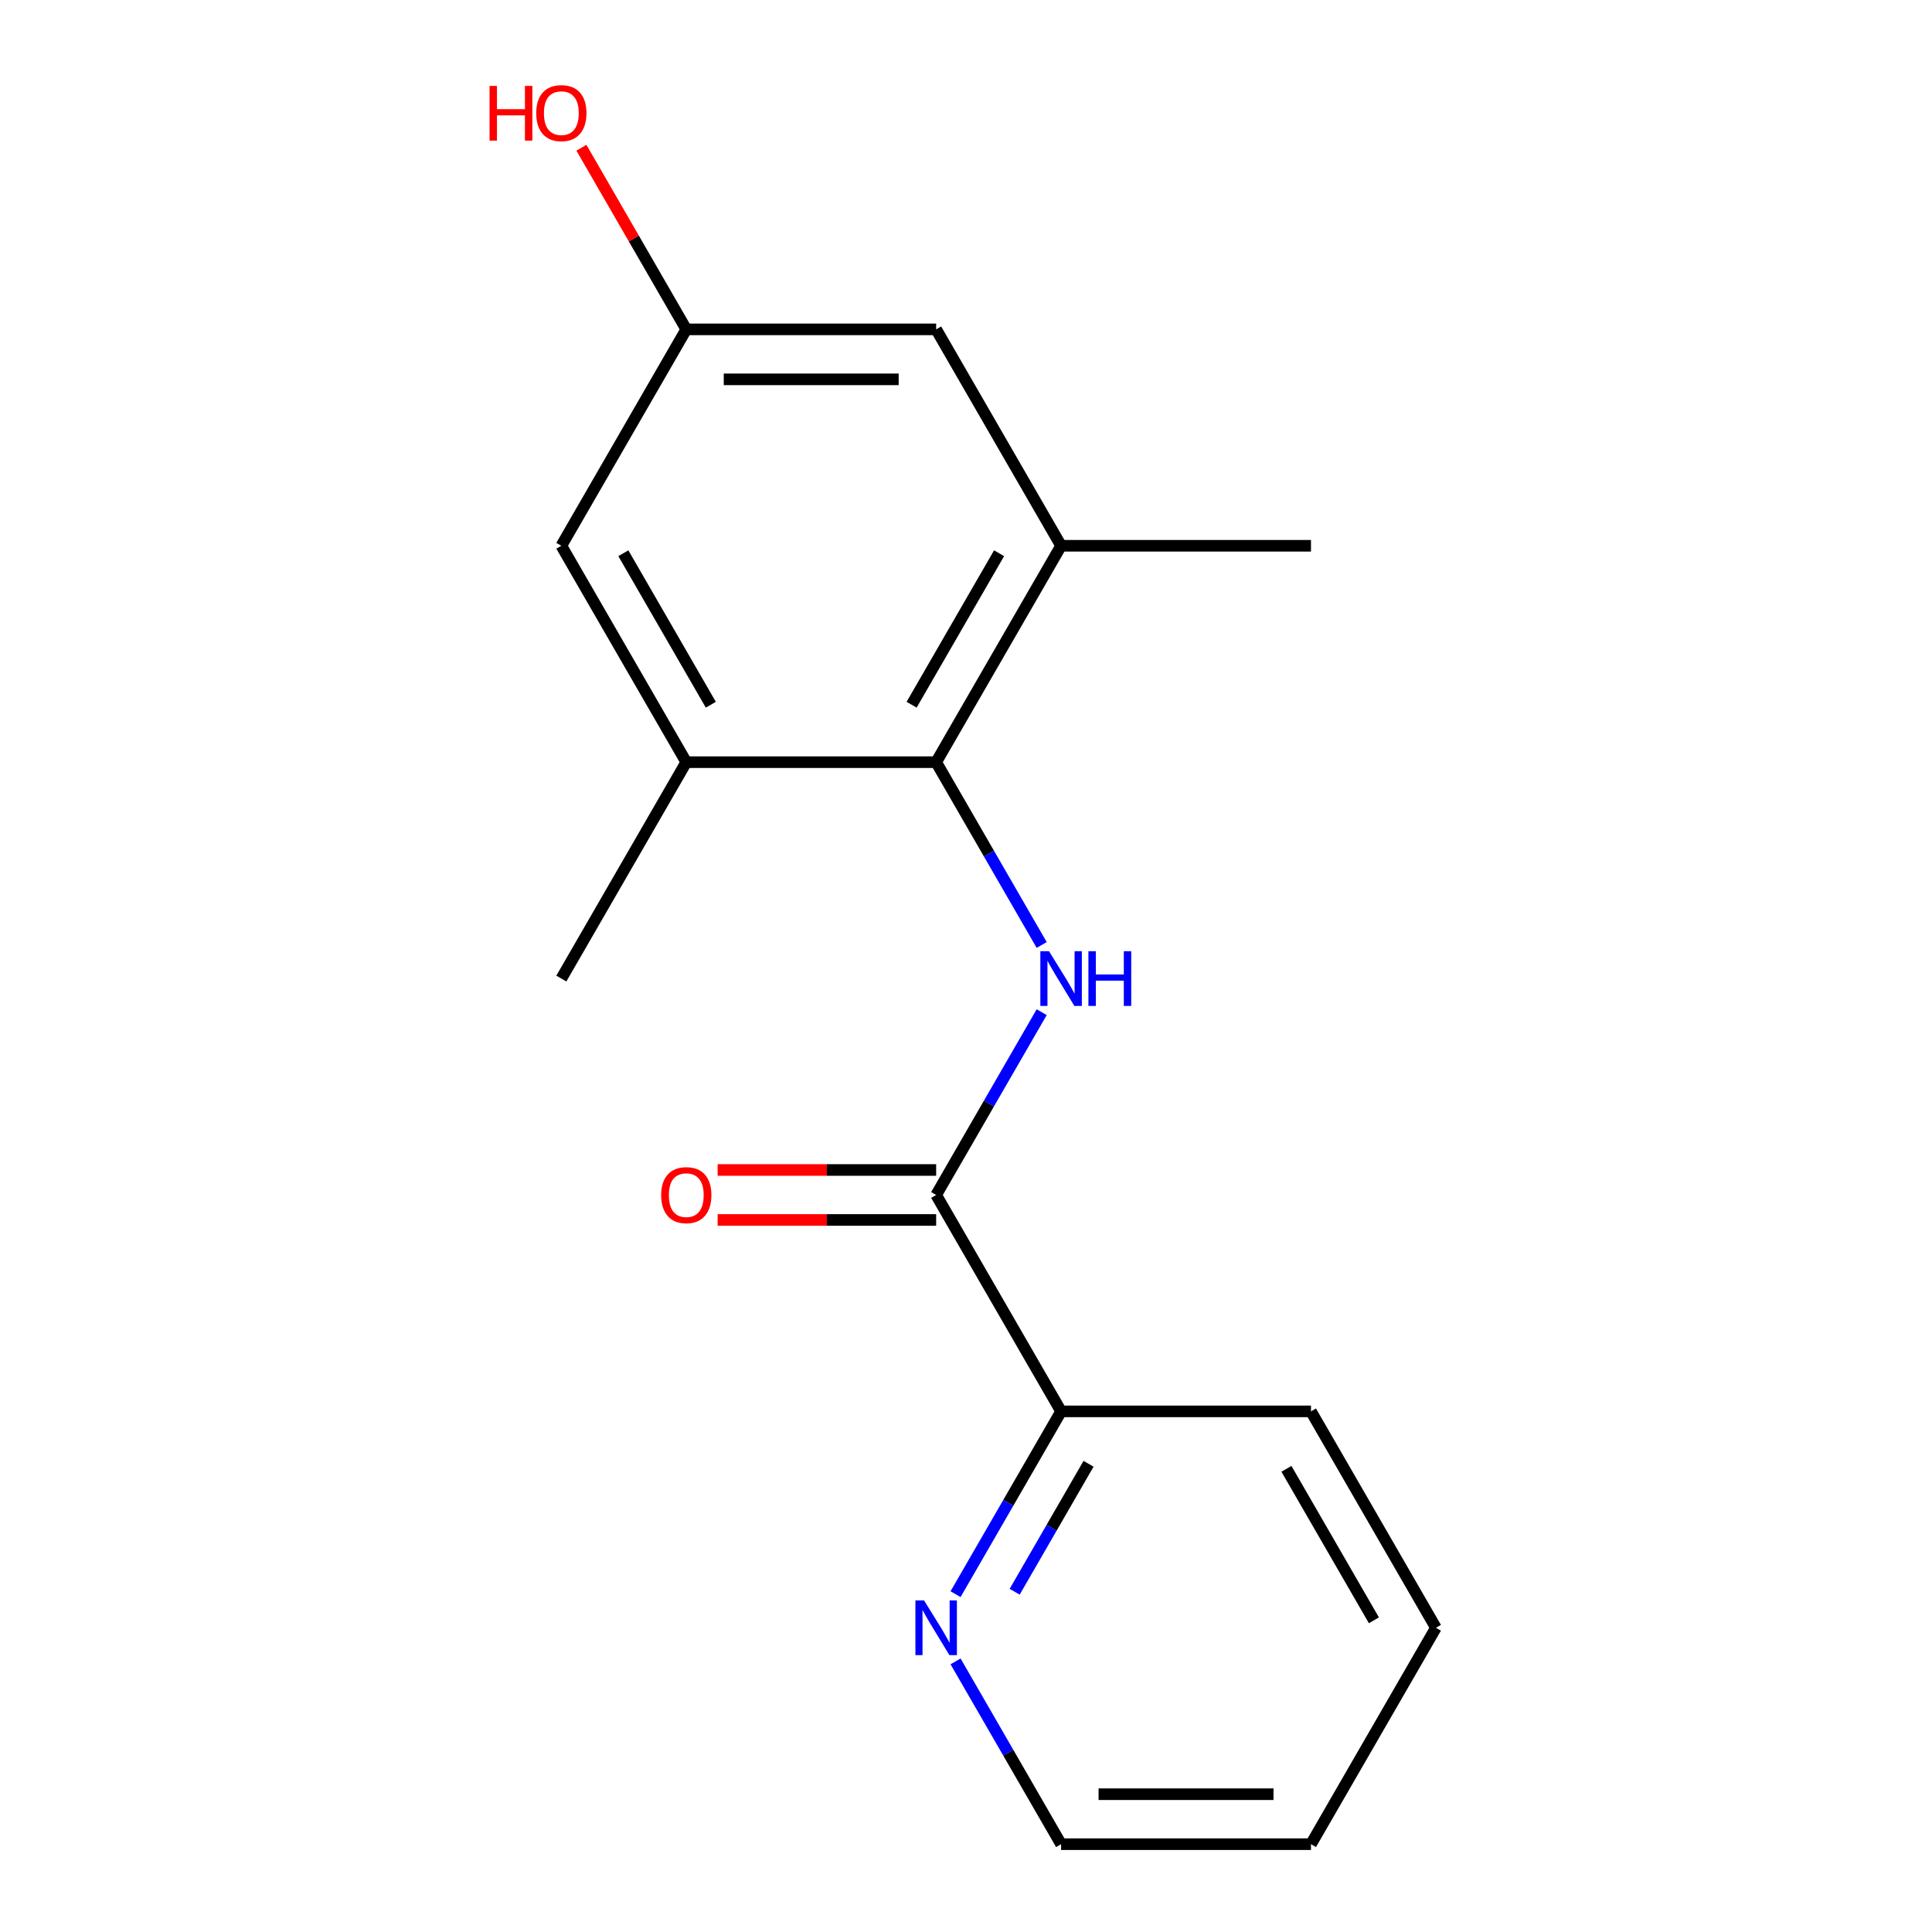 <?xml version='1.0' encoding='iso-8859-1'?>
<svg version='1.1' baseProfile='full'
              xmlns='http://www.w3.org/2000/svg'
                      xmlns:rdkit='http://www.rdkit.org/xml'
                      xmlns:xlink='http://www.w3.org/1999/xlink'
                  xml:space='preserve'
width='1000px' height='1000px' viewBox='0 0 1000 1000'>
<!-- END OF HEADER -->
<rect style='opacity:1.0;fill:#FFFFFF;stroke:none' width='1000' height='1000' x='0' y='0'> </rect>
<path class='bond-0' d='M 539.18,489.114 L 511.866,441.806' style='fill:none;fill-rule:evenodd;stroke:#0000FF;stroke-width:6px;stroke-linecap:butt;stroke-linejoin:miter;stroke-opacity:1' />
<path class='bond-0' d='M 511.866,441.806 L 484.553,394.498' style='fill:none;fill-rule:evenodd;stroke:#000000;stroke-width:6px;stroke-linecap:butt;stroke-linejoin:miter;stroke-opacity:1' />
<path class='bond-1' d='M 539.18,523.901 L 511.866,571.209' style='fill:none;fill-rule:evenodd;stroke:#0000FF;stroke-width:6px;stroke-linecap:butt;stroke-linejoin:miter;stroke-opacity:1' />
<path class='bond-1' d='M 511.866,571.209 L 484.553,618.517' style='fill:none;fill-rule:evenodd;stroke:#000000;stroke-width:6px;stroke-linecap:butt;stroke-linejoin:miter;stroke-opacity:1' />
<path class='bond-2' d='M 484.553,394.498 L 549.222,282.489' style='fill:none;fill-rule:evenodd;stroke:#000000;stroke-width:6px;stroke-linecap:butt;stroke-linejoin:miter;stroke-opacity:1' />
<path class='bond-2' d='M 471.852,364.763 L 517.12,286.357' style='fill:none;fill-rule:evenodd;stroke:#000000;stroke-width:6px;stroke-linecap:butt;stroke-linejoin:miter;stroke-opacity:1' />
<path class='bond-3' d='M 484.553,394.498 L 355.216,394.498' style='fill:none;fill-rule:evenodd;stroke:#000000;stroke-width:6px;stroke-linecap:butt;stroke-linejoin:miter;stroke-opacity:1' />
<path class='bond-4' d='M 484.553,618.517 L 549.222,730.527' style='fill:none;fill-rule:evenodd;stroke:#000000;stroke-width:6px;stroke-linecap:butt;stroke-linejoin:miter;stroke-opacity:1' />
<path class='bond-8' d='M 484.553,605.583 L 428.001,605.583' style='fill:none;fill-rule:evenodd;stroke:#000000;stroke-width:6px;stroke-linecap:butt;stroke-linejoin:miter;stroke-opacity:1' />
<path class='bond-8' d='M 428.001,605.583 L 371.449,605.583' style='fill:none;fill-rule:evenodd;stroke:#FF0000;stroke-width:6px;stroke-linecap:butt;stroke-linejoin:miter;stroke-opacity:1' />
<path class='bond-8' d='M 484.553,631.451 L 428.001,631.451' style='fill:none;fill-rule:evenodd;stroke:#000000;stroke-width:6px;stroke-linecap:butt;stroke-linejoin:miter;stroke-opacity:1' />
<path class='bond-8' d='M 428.001,631.451 L 371.449,631.451' style='fill:none;fill-rule:evenodd;stroke:#FF0000;stroke-width:6px;stroke-linecap:butt;stroke-linejoin:miter;stroke-opacity:1' />
<path class='bond-6' d='M 549.222,282.489 L 484.553,170.48' style='fill:none;fill-rule:evenodd;stroke:#000000;stroke-width:6px;stroke-linecap:butt;stroke-linejoin:miter;stroke-opacity:1' />
<path class='bond-12' d='M 549.222,282.489 L 678.559,282.489' style='fill:none;fill-rule:evenodd;stroke:#000000;stroke-width:6px;stroke-linecap:butt;stroke-linejoin:miter;stroke-opacity:1' />
<path class='bond-5' d='M 355.216,394.498 L 290.547,282.489' style='fill:none;fill-rule:evenodd;stroke:#000000;stroke-width:6px;stroke-linecap:butt;stroke-linejoin:miter;stroke-opacity:1' />
<path class='bond-5' d='M 367.917,364.763 L 322.649,286.357' style='fill:none;fill-rule:evenodd;stroke:#000000;stroke-width:6px;stroke-linecap:butt;stroke-linejoin:miter;stroke-opacity:1' />
<path class='bond-11' d='M 355.216,394.498 L 290.547,506.508' style='fill:none;fill-rule:evenodd;stroke:#000000;stroke-width:6px;stroke-linecap:butt;stroke-linejoin:miter;stroke-opacity:1' />
<path class='bond-7' d='M 549.222,730.527 L 521.909,777.835' style='fill:none;fill-rule:evenodd;stroke:#000000;stroke-width:6px;stroke-linecap:butt;stroke-linejoin:miter;stroke-opacity:1' />
<path class='bond-7' d='M 521.909,777.835 L 494.595,825.143' style='fill:none;fill-rule:evenodd;stroke:#0000FF;stroke-width:6px;stroke-linecap:butt;stroke-linejoin:miter;stroke-opacity:1' />
<path class='bond-7' d='M 563.43,757.653 L 544.31,790.768' style='fill:none;fill-rule:evenodd;stroke:#000000;stroke-width:6px;stroke-linecap:butt;stroke-linejoin:miter;stroke-opacity:1' />
<path class='bond-7' d='M 544.31,790.768 L 525.191,823.884' style='fill:none;fill-rule:evenodd;stroke:#0000FF;stroke-width:6px;stroke-linecap:butt;stroke-linejoin:miter;stroke-opacity:1' />
<path class='bond-14' d='M 549.222,730.527 L 678.559,730.527' style='fill:none;fill-rule:evenodd;stroke:#000000;stroke-width:6px;stroke-linecap:butt;stroke-linejoin:miter;stroke-opacity:1' />
<path class='bond-9' d='M 290.547,282.489 L 355.216,170.48' style='fill:none;fill-rule:evenodd;stroke:#000000;stroke-width:6px;stroke-linecap:butt;stroke-linejoin:miter;stroke-opacity:1' />
<path class='bond-17' d='M 484.553,170.48 L 355.216,170.48' style='fill:none;fill-rule:evenodd;stroke:#000000;stroke-width:6px;stroke-linecap:butt;stroke-linejoin:miter;stroke-opacity:1' />
<path class='bond-17' d='M 465.153,196.347 L 374.616,196.347' style='fill:none;fill-rule:evenodd;stroke:#000000;stroke-width:6px;stroke-linecap:butt;stroke-linejoin:miter;stroke-opacity:1' />
<path class='bond-13' d='M 494.595,859.929 L 521.909,907.237' style='fill:none;fill-rule:evenodd;stroke:#0000FF;stroke-width:6px;stroke-linecap:butt;stroke-linejoin:miter;stroke-opacity:1' />
<path class='bond-13' d='M 521.909,907.237 L 549.222,954.545' style='fill:none;fill-rule:evenodd;stroke:#000000;stroke-width:6px;stroke-linecap:butt;stroke-linejoin:miter;stroke-opacity:1' />
<path class='bond-10' d='M 355.216,170.48 L 328.076,123.472' style='fill:none;fill-rule:evenodd;stroke:#000000;stroke-width:6px;stroke-linecap:butt;stroke-linejoin:miter;stroke-opacity:1' />
<path class='bond-10' d='M 328.076,123.472 L 300.936,76.463' style='fill:none;fill-rule:evenodd;stroke:#FF0000;stroke-width:6px;stroke-linecap:butt;stroke-linejoin:miter;stroke-opacity:1' />
<path class='bond-18' d='M 549.222,954.545 L 678.559,954.545' style='fill:none;fill-rule:evenodd;stroke:#000000;stroke-width:6px;stroke-linecap:butt;stroke-linejoin:miter;stroke-opacity:1' />
<path class='bond-18' d='M 568.622,928.678 L 659.159,928.678' style='fill:none;fill-rule:evenodd;stroke:#000000;stroke-width:6px;stroke-linecap:butt;stroke-linejoin:miter;stroke-opacity:1' />
<path class='bond-16' d='M 678.559,730.527 L 743.228,842.536' style='fill:none;fill-rule:evenodd;stroke:#000000;stroke-width:6px;stroke-linecap:butt;stroke-linejoin:miter;stroke-opacity:1' />
<path class='bond-16' d='M 665.858,760.262 L 711.126,838.668' style='fill:none;fill-rule:evenodd;stroke:#000000;stroke-width:6px;stroke-linecap:butt;stroke-linejoin:miter;stroke-opacity:1' />
<path class='bond-15' d='M 678.559,954.545 L 743.228,842.536' style='fill:none;fill-rule:evenodd;stroke:#000000;stroke-width:6px;stroke-linecap:butt;stroke-linejoin:miter;stroke-opacity:1' />
<path  class='atom-0' d='M 542.962 492.348
L 552.242 507.348
Q 553.162 508.828, 554.642 511.508
Q 556.122 514.188, 556.202 514.348
L 556.202 492.348
L 559.962 492.348
L 559.962 520.668
L 556.082 520.668
L 546.122 504.268
Q 544.962 502.348, 543.722 500.148
Q 542.522 497.948, 542.162 497.268
L 542.162 520.668
L 538.482 520.668
L 538.482 492.348
L 542.962 492.348
' fill='#0000FF'/>
<path  class='atom-0' d='M 563.362 492.348
L 567.202 492.348
L 567.202 504.388
L 581.682 504.388
L 581.682 492.348
L 585.522 492.348
L 585.522 520.668
L 581.682 520.668
L 581.682 507.588
L 567.202 507.588
L 567.202 520.668
L 563.362 520.668
L 563.362 492.348
' fill='#0000FF'/>
<path  class='atom-8' d='M 478.293 828.376
L 487.573 843.376
Q 488.493 844.856, 489.973 847.536
Q 491.453 850.216, 491.533 850.376
L 491.533 828.376
L 495.293 828.376
L 495.293 856.696
L 491.413 856.696
L 481.453 840.296
Q 480.293 838.376, 479.053 836.176
Q 477.853 833.976, 477.493 833.296
L 477.493 856.696
L 473.813 856.696
L 473.813 828.376
L 478.293 828.376
' fill='#0000FF'/>
<path  class='atom-9' d='M 342.216 618.597
Q 342.216 611.797, 345.576 607.997
Q 348.936 604.197, 355.216 604.197
Q 361.496 604.197, 364.856 607.997
Q 368.216 611.797, 368.216 618.597
Q 368.216 625.477, 364.816 629.397
Q 361.416 633.277, 355.216 633.277
Q 348.976 633.277, 345.576 629.397
Q 342.216 625.517, 342.216 618.597
M 355.216 630.077
Q 359.536 630.077, 361.856 627.197
Q 364.216 624.277, 364.216 618.597
Q 364.216 613.037, 361.856 610.237
Q 359.536 607.397, 355.216 607.397
Q 350.896 607.397, 348.536 610.197
Q 346.216 612.997, 346.216 618.597
Q 346.216 624.317, 348.536 627.197
Q 350.896 630.077, 355.216 630.077
' fill='#FF0000'/>
<path  class='atom-11' d='M 253.387 44.47
L 257.227 44.47
L 257.227 56.51
L 271.707 56.51
L 271.707 44.47
L 275.547 44.47
L 275.547 72.79
L 271.707 72.79
L 271.707 59.71
L 257.227 59.71
L 257.227 72.79
L 253.387 72.79
L 253.387 44.47
' fill='#FF0000'/>
<path  class='atom-11' d='M 277.547 58.55
Q 277.547 51.75, 280.907 47.95
Q 284.267 44.15, 290.547 44.15
Q 296.827 44.15, 300.187 47.95
Q 303.547 51.75, 303.547 58.55
Q 303.547 65.43, 300.147 69.35
Q 296.747 73.23, 290.547 73.23
Q 284.307 73.23, 280.907 69.35
Q 277.547 65.47, 277.547 58.55
M 290.547 70.03
Q 294.867 70.03, 297.187 67.15
Q 299.547 64.23, 299.547 58.55
Q 299.547 52.99, 297.187 50.19
Q 294.867 47.35, 290.547 47.35
Q 286.227 47.35, 283.867 50.15
Q 281.547 52.95, 281.547 58.55
Q 281.547 64.27, 283.867 67.15
Q 286.227 70.03, 290.547 70.03
' fill='#FF0000'/>
</svg>
